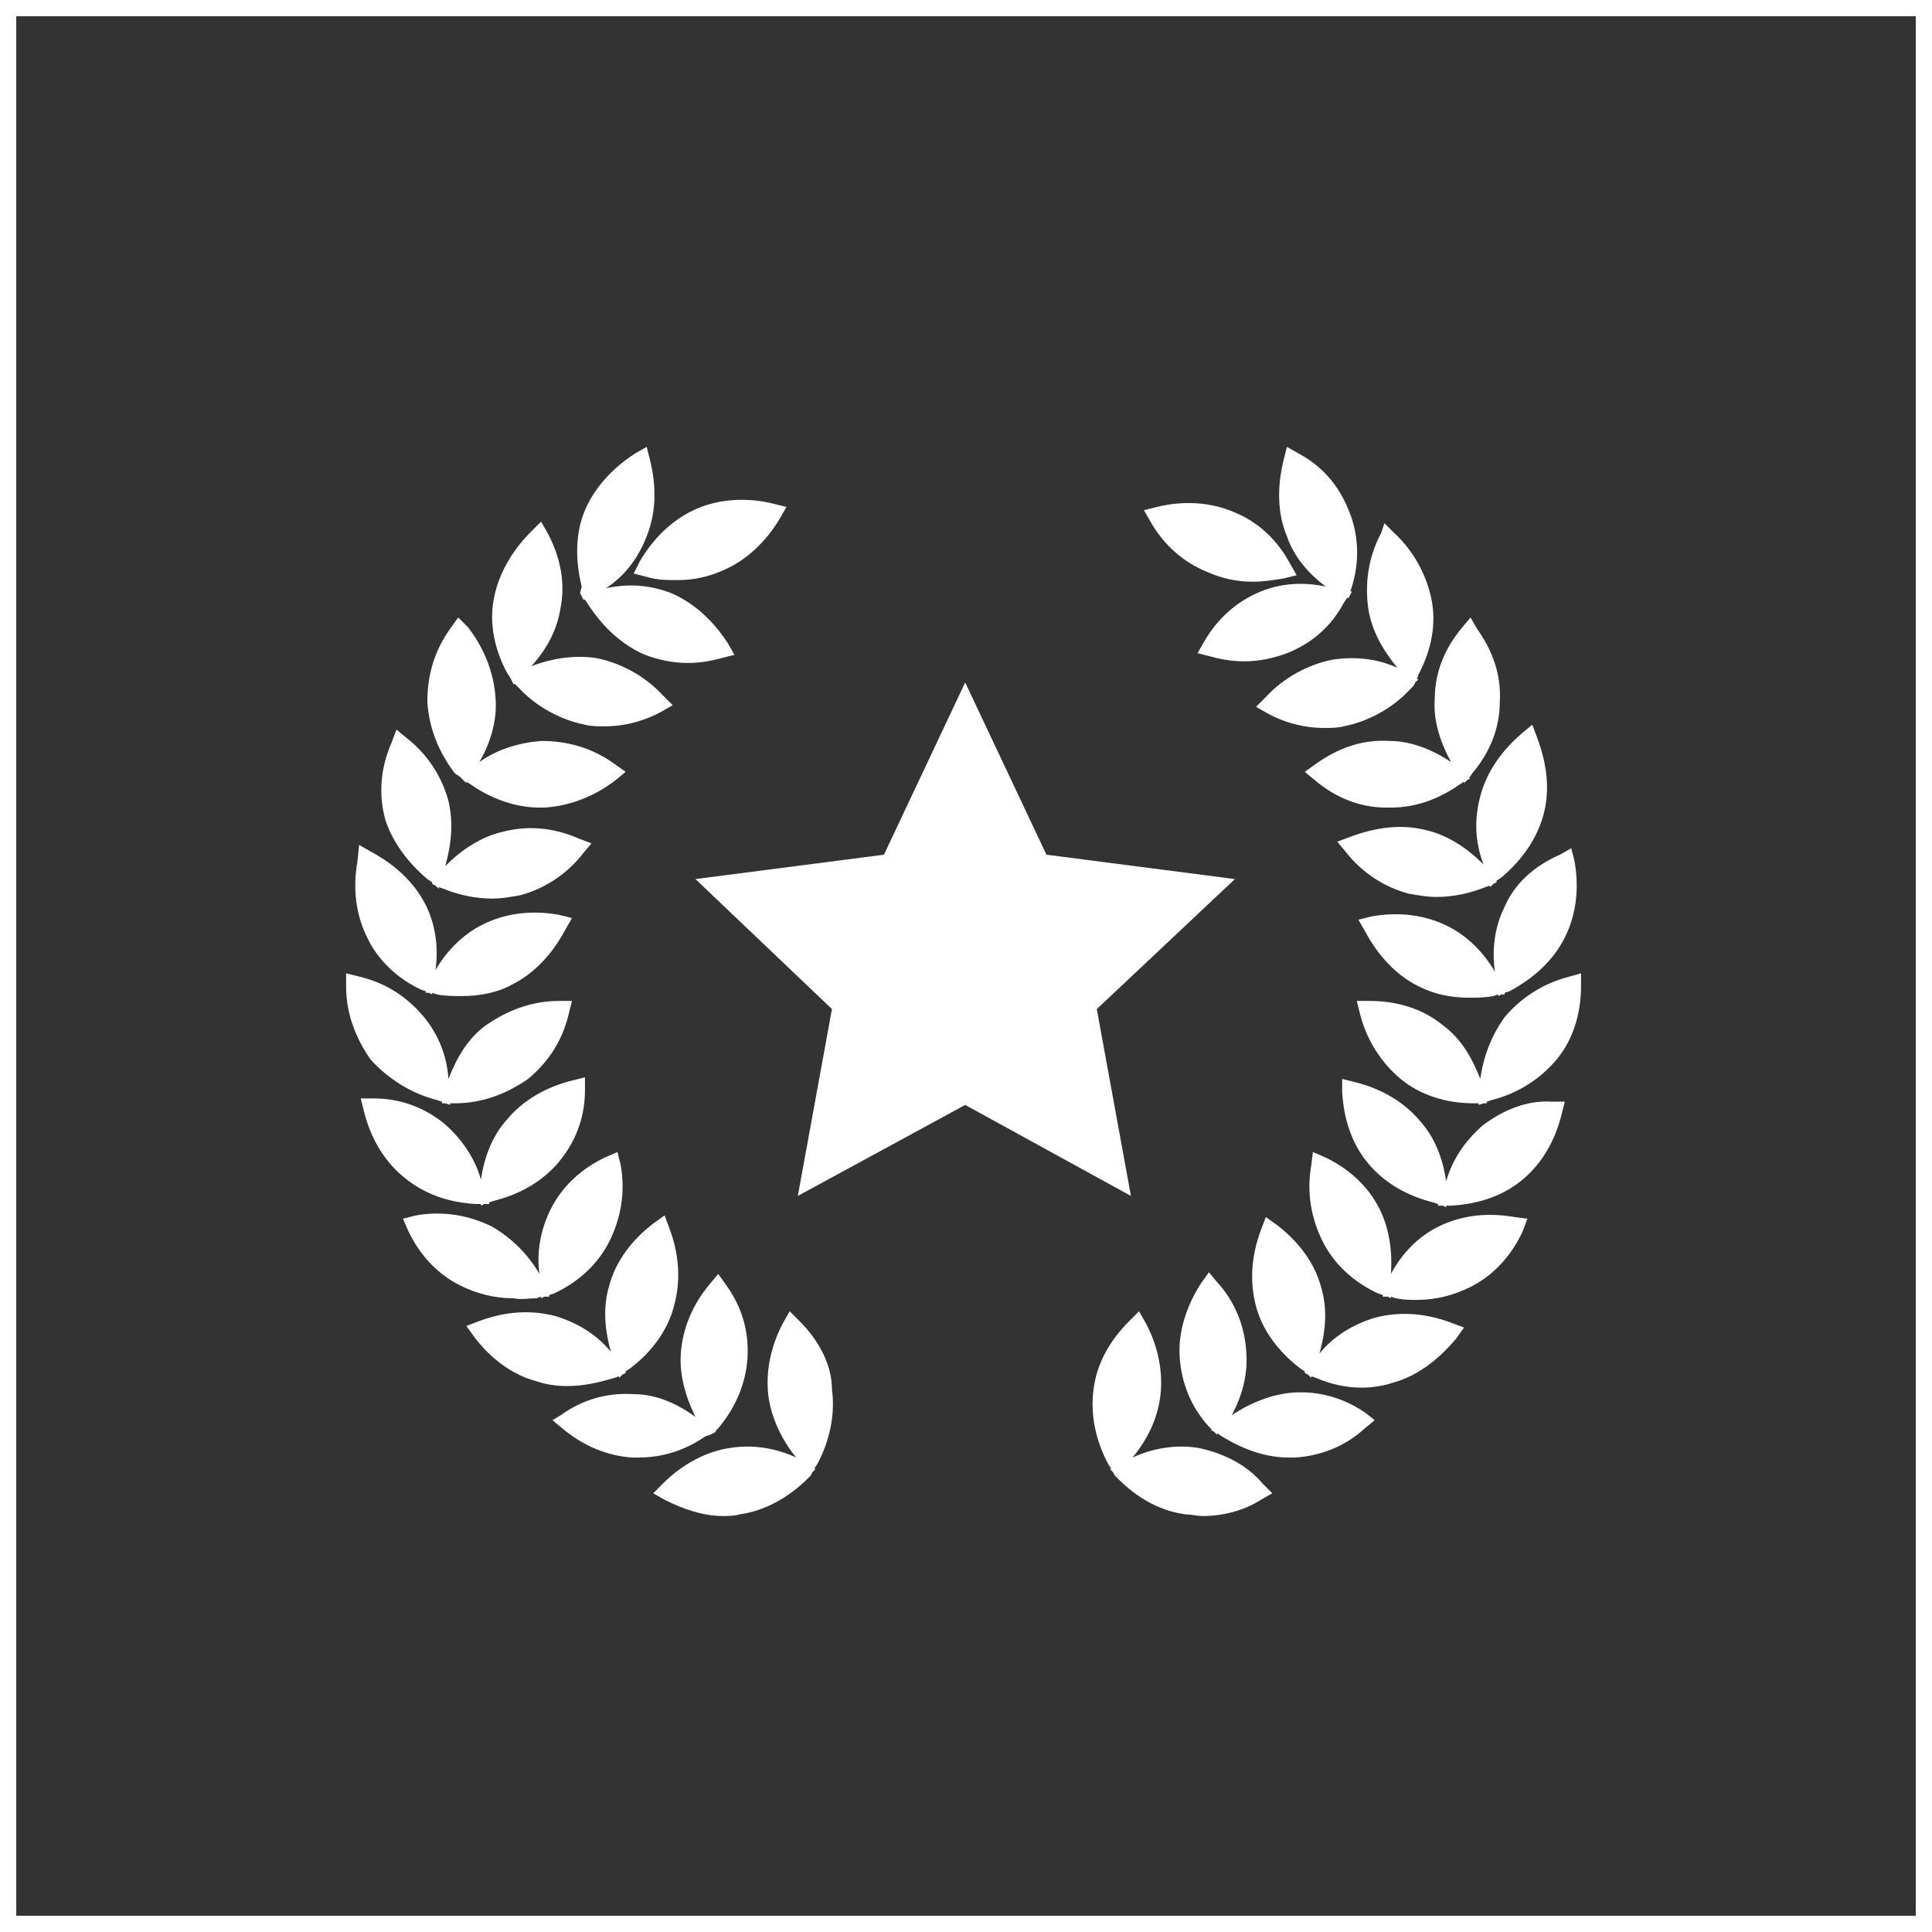 <!-- Generator: Adobe Illustrator 24.3.0, SVG Export Plug-In  -->
<svg version="1.1" xmlns="http://www.w3.org/2000/svg" xmlns:xlink="http://www.w3.org/1999/xlink" x="0px" y="0px" width="118.9px"
	 height="118.9px" viewBox="0 0 118.9 118.9" style="overflow:visible;enable-background:new 0 0 118.9 118.9;"
	 xml:space="preserve">
<rect x="0" y="0" width="118.9" height="118.9" fill="#333333" stroke="none"/>
<style type="text/css">
	.st0{fill:none;stroke:#FFFFFF;stroke-miterlimit:10;}
	.st1{fill:#FFFFFF;}
	.st2{fill-rule:evenodd;clip-rule:evenodd;fill:#FFFFFF;}
</style>
<defs>
</defs>
<rect x="0.5" y="0.5" class="st0" width="117.9" height="117.9"/>
<g>
	<g>
		<path class="st1" d="M26.3,54.1l0.3,0.2l0,0.1l0.2,0.1l0.2,0.2l0-0.1l0.3,0.1c1,0.4,2,0.6,3,0.6c0.6,0,1.1-0.1,1.7-0.2
			c1.5-0.4,2.9-1.3,3.9-2.6l0.5-0.6l-0.8-0.3c-1.6-0.7-3.2-0.8-4.7-0.4c-1.3,0.3-2.5,1.1-3.5,2.1c0.4-1.4,0.5-2.7,0.2-4
			c-0.4-1.5-1.3-2.9-2.6-3.9l-0.6-0.5l-0.3,0.8c-0.7,1.6-0.8,3.2-0.4,4.7C24.1,51.7,25,53,26.3,54.1z"/>
		<path class="st1" d="M31.4,41.7L31.4,41.7l0.1,0.2l0.1,0.2l0.1,0l0.2,0.2c1.1,1.2,2.6,2,4.1,2.3l0,0c0.4,0.1,0.8,0.1,1.2,0.1
			c1.2,0,2.4-0.3,3.5-0.9l0.7-0.4l-0.6-0.6c-1.1-1.2-2.6-2-4.1-2.3c-1.3-0.2-2.7,0-4,0.5c1-1.1,1.6-2.3,1.8-3.6
			c0.3-1.5,0-3.1-0.8-4.6l-0.4-0.7l-0.6,0.6c-1.2,1.2-2,2.6-2.3,4.1c-0.3,1.5,0,3.1,0.8,4.6L31.4,41.7z"/>
		<path class="st1" d="M28.3,47.8L28.3,47.8l0.2,0.2l0.2,0.2l0-0.1l0.3,0.2c1.3,0.9,2.8,1.4,4.2,1.4c0.1,0,0.2,0,0.3,0
			c1.6-0.1,3.1-0.7,4.4-1.7l0.6-0.5l-0.7-0.5c-1.4-1-2.9-1.4-4.5-1.4c-1.3,0.1-2.7,0.5-3.8,1.3c0.7-1.2,1.1-2.6,1-3.9v0
			c-0.1-1.6-0.7-3.1-1.7-4.4L28.2,38l-0.5,0.7c-1,1.4-1.4,2.9-1.4,4.5c0.1,1.6,0.7,3.1,1.7,4.4L28.3,47.8z"/>
		<path class="st1" d="M39,35.3l0.8,0.2c0.6,0.2,1.3,0.2,1.9,0.2c1,0,1.9-0.2,2.8-0.6v0c1.4-0.6,2.6-1.7,3.5-3.2l0.4-0.7l-0.8-0.2
			c-1.6-0.4-3.3-0.3-4.7,0.3c-1.4,0.6-2.6,1.7-3.5,3.2L39,35.3z"/>
		<path class="st1" d="M25.9,60.9l0.3,0.1l0,0.1l0.2,0l0.2,0.1l0-0.1l0.3,0.1c0.5,0.1,1,0.1,1.5,0.1c1.1,0,2.2-0.2,3.1-0.7h0
			c1.4-0.7,2.5-1.9,3.3-3.4l0.4-0.7l-0.8-0.2c-1.7-0.3-3.3-0.1-4.7,0.6c-1.2,0.6-2.2,1.6-2.9,2.8c0.2-1.4,0-2.8-0.6-4
			c-0.7-1.4-1.9-2.5-3.4-3.3l-0.7-0.4L22,53c-0.3,1.7-0.1,3.3,0.6,4.7C23.2,59,24.4,60.2,25.9,60.9z"/>
		<path class="st1" d="M35.7,36.5L35.7,36.5l0.1,0.2l0.1,0.2l0.1,0l0.2,0.3c0.9,1.4,2.1,2.5,3.5,3.1c0.8,0.3,1.7,0.5,2.6,0.5
			c0.7,0,1.4-0.1,2.1-0.3l0.8-0.2l-0.4-0.7c-0.9-1.4-2.1-2.5-3.5-3.1c-1.3-0.5-2.6-0.6-4-0.3c1.2-0.8,2-1.9,2.5-3.2
			c0.6-1.5,0.6-3.1,0.2-4.7l-0.2-0.8l-0.7,0.4c-1.4,0.9-2.5,2.1-3.1,3.5c-0.6,1.4-0.6,3.1-0.2,4.7L35.7,36.5z"/>
		<path class="st1" d="M37.8,84.8l0.3-0.1l0,0.1l0.2-0.2l0.2-0.1l0-0.1l0.3-0.2c1.3-1,2.3-2.3,2.7-3.9c0.4-1.5,0.3-3.1-0.3-4.7
			l-0.3-0.8l-0.7,0.5c-1.3,1-2.3,2.3-2.7,3.8l0,0c-0.4,1.3-0.3,2.7,0.1,4.1c-0.9-1.1-2.1-1.8-3.4-2.2c-1.5-0.4-3.1-0.3-4.7,0.3
			l-0.8,0.3l0.5,0.7c1,1.3,2.3,2.3,3.8,2.7c0.6,0.2,1.2,0.3,1.9,0.3C35.9,85.3,36.8,85.1,37.8,84.8z"/>
		<path class="st1" d="M26.9,67.7l0.3,0.1l0,0.1l0.2,0l0.3,0.1l0-0.1l0.3,0c1.7,0,3.2-0.6,4.5-1.5c1.2-1,2.1-2.3,2.5-4l0.2-0.8
			l-0.8,0c-1.7,0-3.2,0.6-4.5,1.5c-1.1,0.8-1.8,2-2.3,3.3c-0.1-1.4-0.6-2.7-1.5-3.8c-1-1.2-2.3-2.1-4-2.5l-0.8-0.2l0,0.8
			c0,1.7,0.6,3.2,1.5,4.5C23.9,66.4,25.3,67.3,26.9,67.7z"/>
		<path class="st1" d="M49.2,81.3l-0.6-0.6l-0.4,0.7c-0.8,1.5-1.1,3.1-0.9,4.6c0.2,1.3,0.8,2.6,1.7,3.7c-1.3-0.6-2.7-0.8-4-0.6
			c-1.5,0.2-3,1-4.2,2.2l-0.6,0.6l0.7,0.4c1.2,0.6,2.4,1,3.6,1c0.3,0,0.7,0,1-0.1c1.5-0.2,3-1,4.2-2.2l0.2-0.2l0,0l0.1-0.2l0.2-0.2
			l-0.1,0l0.2-0.3c0.8-1.5,1.1-3.1,0.9-4.6C51.2,84,50.4,82.5,49.2,81.3z"/>
		<path class="st1" d="M29.3,74.1l0.3,0l0,0.1l0.2-0.1l0.3,0l0-0.1l0.3-0.1c1.6-0.4,3-1.2,4-2.4l0,0c1-1.2,1.6-2.7,1.6-4.4l0-0.8
			l-0.8,0.2c-1.6,0.4-3,1.2-4,2.4c-0.9,1-1.4,2.3-1.6,3.7c-0.4-1.4-1.2-2.5-2.2-3.4l0,0c-1.2-1-2.7-1.6-4.4-1.6l-0.8,0l0.2,0.8
			c0.4,1.6,1.2,3,2.4,4C26.1,73.5,27.6,74,29.3,74.1z"/>
		<path class="st1" d="M43.7,88.3L43.7,88.3l0.2-0.1l0.2-0.1l-0.1,0l0.2-0.2c1.1-1.3,1.7-2.8,1.8-4.3l0,0c0.1-1.6-0.3-3.1-1.3-4.5
			l-0.5-0.7l-0.5,0.6c-1.1,1.3-1.7,2.8-1.8,4.3c-0.1,1.3,0.3,2.7,0.9,3.9c-1.1-0.8-2.4-1.4-3.8-1.4h0c-1.6-0.1-3.1,0.3-4.5,1.3
			L34,87.4l0.6,0.5c1.3,1.1,2.8,1.7,4.3,1.8c0.1,0,0.3,0,0.4,0c1.4,0,2.8-0.4,4.1-1.3L43.7,88.3z"/>
		<path class="st1" d="M33,79.9l0.3-0.1l0,0.1l0.2-0.1l0.3,0l0-0.1l0.3-0.1c1.5-0.7,2.7-1.8,3.4-3.2l0,0c0.7-1.4,1-3,0.7-4.7
			L38,70.9l-0.7,0.3c-1.5,0.7-2.7,1.8-3.4,3.2c-0.6,1.2-0.9,2.6-0.7,4c-0.7-1.2-1.7-2.2-2.9-2.9c-1.4-0.7-3-1-4.7-0.7L24.8,75
			l0.3,0.7c0.7,1.5,1.8,2.7,3.2,3.4c1,0.5,2.1,0.8,3.3,0.8C32.1,80,32.5,79.9,33,79.9z"/>
		<path class="st1" d="M89.3,46.9c-1.2-0.8-2.5-1.3-3.8-1.3c-1.6-0.1-3.1,0.4-4.5,1.4l-0.7,0.5l0.6,0.5c1.3,1.1,2.8,1.7,4.4,1.7
			c0.1,0,0.2,0,0.3,0c1.5,0,2.9-0.5,4.2-1.4l0.3-0.2l0,0.1l0.2-0.2l0.2-0.1l-0.1,0l0.2-0.3c1.1-1.3,1.7-2.8,1.7-4.4
			c0.1-1.6-0.4-3.1-1.4-4.5L90.5,38L90,38.6c-1.1,1.3-1.7,2.8-1.7,4.4C88.2,44.3,88.6,45.6,89.3,46.9z"/>
		<path class="st1" d="M86,41.1c-1.3-0.6-2.7-0.7-4-0.5c-1.5,0.3-3,1.1-4.1,2.3l-0.6,0.6l0.7,0.4c1.1,0.6,2.3,0.9,3.5,0.9
			c0.4,0,0.8,0,1.2-0.1c1.5-0.3,3-1.1,4.1-2.3l0.2-0.2l0,0l0.1-0.2l0.2-0.2l-0.1,0l0.1-0.3c0.8-1.5,1.1-3.1,0.8-4.6
			c-0.3-1.5-1.1-3-2.3-4.1l-0.6-0.6L85,32.8c-0.8,1.5-1,3.1-0.8,4.6C84.4,38.8,85.1,40,86,41.1z"/>
		<path class="st1" d="M96.6,60.1c-1.6,0.4-3,1.3-4,2.5v0c-0.8,1.1-1.3,2.4-1.5,3.8c-0.5-1.3-1.2-2.5-2.3-3.3l0,0
			c-1.2-1-2.8-1.5-4.5-1.5l-0.8,0l0.2,0.8c0.4,1.6,1.3,3,2.5,4c1.2,1,2.8,1.5,4.5,1.5l0.3,0l0,0.1l0.3-0.1l0.2,0l0-0.1l0.3-0.1
			c1.6-0.4,3-1.3,4-2.5c1-1.2,1.5-2.8,1.5-4.5l0-0.8L96.6,60.1z"/>
		<path class="st1" d="M92.6,55.8L92.6,55.8c-0.6,1.2-0.8,2.6-0.6,4c-0.7-1.2-1.7-2.2-2.9-2.8l0,0c-1.4-0.7-3-0.9-4.7-0.6l-0.8,0.2
			l0.4,0.7c0.8,1.5,1.9,2.7,3.3,3.4c1,0.5,2,0.7,3.1,0.7c0.5,0,1,0,1.5-0.1l0.3-0.1l0,0.1l0.2-0.1l0.2,0l0-0.1l0.3-0.1
			c1.5-0.8,2.7-1.9,3.4-3.3c0.7-1.4,0.9-3,0.6-4.7l-0.2-0.8l-0.7,0.4C94.4,53.3,93.2,54.4,92.6,55.8z"/>
		<path class="st1" d="M91.3,53.2c-1-1-2.2-1.8-3.5-2.1c-1.5-0.4-3.1-0.2-4.7,0.4l-0.8,0.3l0.5,0.6c1,1.3,2.4,2.2,3.9,2.6
			c0.6,0.1,1.1,0.2,1.7,0.2c1,0,2-0.2,3-0.6l0.3-0.1l0,0.1l0.2-0.2l0.2-0.1l0-0.1l0.3-0.2c1.3-1.1,2.2-2.4,2.6-3.9
			c0.4-1.5,0.2-3.1-0.4-4.7l-0.3-0.8l-0.6,0.5c-1.3,1.1-2.2,2.4-2.6,3.9C90.7,50.5,90.8,51.9,91.3,53.2z"/>
		<path class="st1" d="M73.7,89.1c-1.3-0.2-2.7,0-4,0.6c0.9-1.1,1.5-2.3,1.7-3.7c0.2-1.5-0.1-3.1-0.9-4.6l-0.4-0.7l-0.6,0.6
			c-1.2,1.2-2,2.6-2.2,4.2c-0.2,1.5,0.1,3.1,0.9,4.6l0.2,0.3l-0.1,0l0.2,0.2l0.1,0.2l0,0l0.2,0.2c1.2,1.2,2.6,2,4.2,2.2
			c0.3,0,0.7,0.1,1,0.1c1.2,0,2.5-0.3,3.6-1l0.7-0.4l-0.6-0.6C76.7,90.1,75.2,89.4,73.7,89.1z"/>
		<path class="st1" d="M84.6,81.1L84.6,81.1c-1.3,0.4-2.5,1.1-3.4,2.2c0.4-1.4,0.5-2.8,0.1-4.1c-0.4-1.5-1.4-2.8-2.7-3.8l-0.7-0.5
			l-0.3,0.8c-0.6,1.6-0.7,3.2-0.3,4.7c0.4,1.5,1.4,2.8,2.7,3.8l0.3,0.2l0,0.1l0.2,0.1l0.2,0.2l0-0.1l0.3,0.1
			c0.9,0.4,1.9,0.6,2.8,0.6c0.6,0,1.3-0.1,1.9-0.3c1.5-0.4,2.8-1.4,3.9-2.7l0.5-0.7l-0.8-0.3C87.7,80.8,86.1,80.7,84.6,81.1z"/>
		<path class="st1" d="M79.6,85.7c-1.3,0.1-2.6,0.6-3.8,1.4c0.7-1.3,1-2.6,0.9-3.9c-0.1-1.6-0.7-3.1-1.8-4.3l-0.5-0.6l-0.5,0.7
			c-0.9,1.4-1.4,3-1.3,4.5l0,0c0.1,1.6,0.7,3.1,1.8,4.3l0.2,0.2l-0.1,0l0.2,0.1l0.2,0.2l0-0.1l0.3,0.2c1.3,0.8,2.7,1.3,4.1,1.3
			c0.1,0,0.3,0,0.4,0c1.6-0.1,3.1-0.7,4.3-1.8l0.6-0.5L84.1,87C82.7,86,81.1,85.6,79.6,85.7z"/>
		<path class="st1" d="M88.5,75.5c-1.2,0.6-2.2,1.6-2.9,2.9c0.1-1.4-0.1-2.8-0.7-4c-0.7-1.4-1.9-2.5-3.4-3.2l-0.7-0.3l-0.1,0.8
			c-0.3,1.7,0,3.3,0.7,4.7v0c0.7,1.4,1.9,2.5,3.4,3.2l0.3,0.1l0,0.1l0.3,0l0.2,0.1l0-0.1l0.3,0.1c0.5,0.1,0.9,0.1,1.3,0.1
			c1.2,0,2.3-0.3,3.3-0.8c1.4-0.7,2.5-1.9,3.2-3.4L94,75l-0.8-0.1C91.5,74.6,89.9,74.8,88.5,75.5z"/>
		<path class="st1" d="M81.6,36.1c-1.4-0.3-2.8-0.2-4,0.3c-1.5,0.6-2.7,1.7-3.5,3.1l-0.4,0.7l0.8,0.2c0.7,0.2,1.4,0.3,2.1,0.3
			c0.9,0,1.8-0.2,2.6-0.5c1.5-0.6,2.7-1.6,3.5-3.1l0.2-0.3l0.1,0l0.1-0.2l0.1-0.2l-0.1,0l0.1-0.3c0.5-1.6,0.4-3.3-0.2-4.7
			c-0.6-1.5-1.6-2.7-3.1-3.5l-0.7-0.4l-0.2,0.8c-0.4,1.6-0.4,3.3,0.2,4.7C79.6,34.2,80.5,35.3,81.6,36.1z"/>
		<path class="st1" d="M74.3,35.2L74.3,35.2c0.9,0.4,1.8,0.6,2.8,0.6c0.6,0,1.3-0.1,1.9-0.2l0.8-0.2l-0.4-0.7
			c-0.8-1.5-2-2.6-3.5-3.2c-1.4-0.6-3.1-0.7-4.7-0.3l-0.8,0.2l0.4,0.7C71.6,33.5,72.8,34.6,74.3,35.2z"/>
		<path class="st1" d="M91.2,69.3c-1,0.9-1.8,2-2.2,3.4c-0.2-1.4-0.7-2.7-1.6-3.7c-1-1.2-2.4-2-4-2.4l-0.8-0.2l0,0.8
			c0.1,1.7,0.6,3.2,1.6,4.4c1,1.2,2.4,2,4,2.4l0.3,0.1l0,0.1l0.3,0l0.2,0.1l0-0.1l0.3,0c1.7-0.1,3.2-0.6,4.4-1.6c1.2-1,2-2.4,2.4-4
			l0.2-0.8l-0.8,0C94,67.7,92.5,68.3,91.2,69.3z"/>
	</g>
	<polygon class="st2" points="67.5,62.1 76,54.1 64.4,52.6 59.4,42 54.4,52.6 42.8,54.1 51.2,62.1 49.1,73.6 59.4,68 69.6,73.6 	"/>
</g>
</svg>

